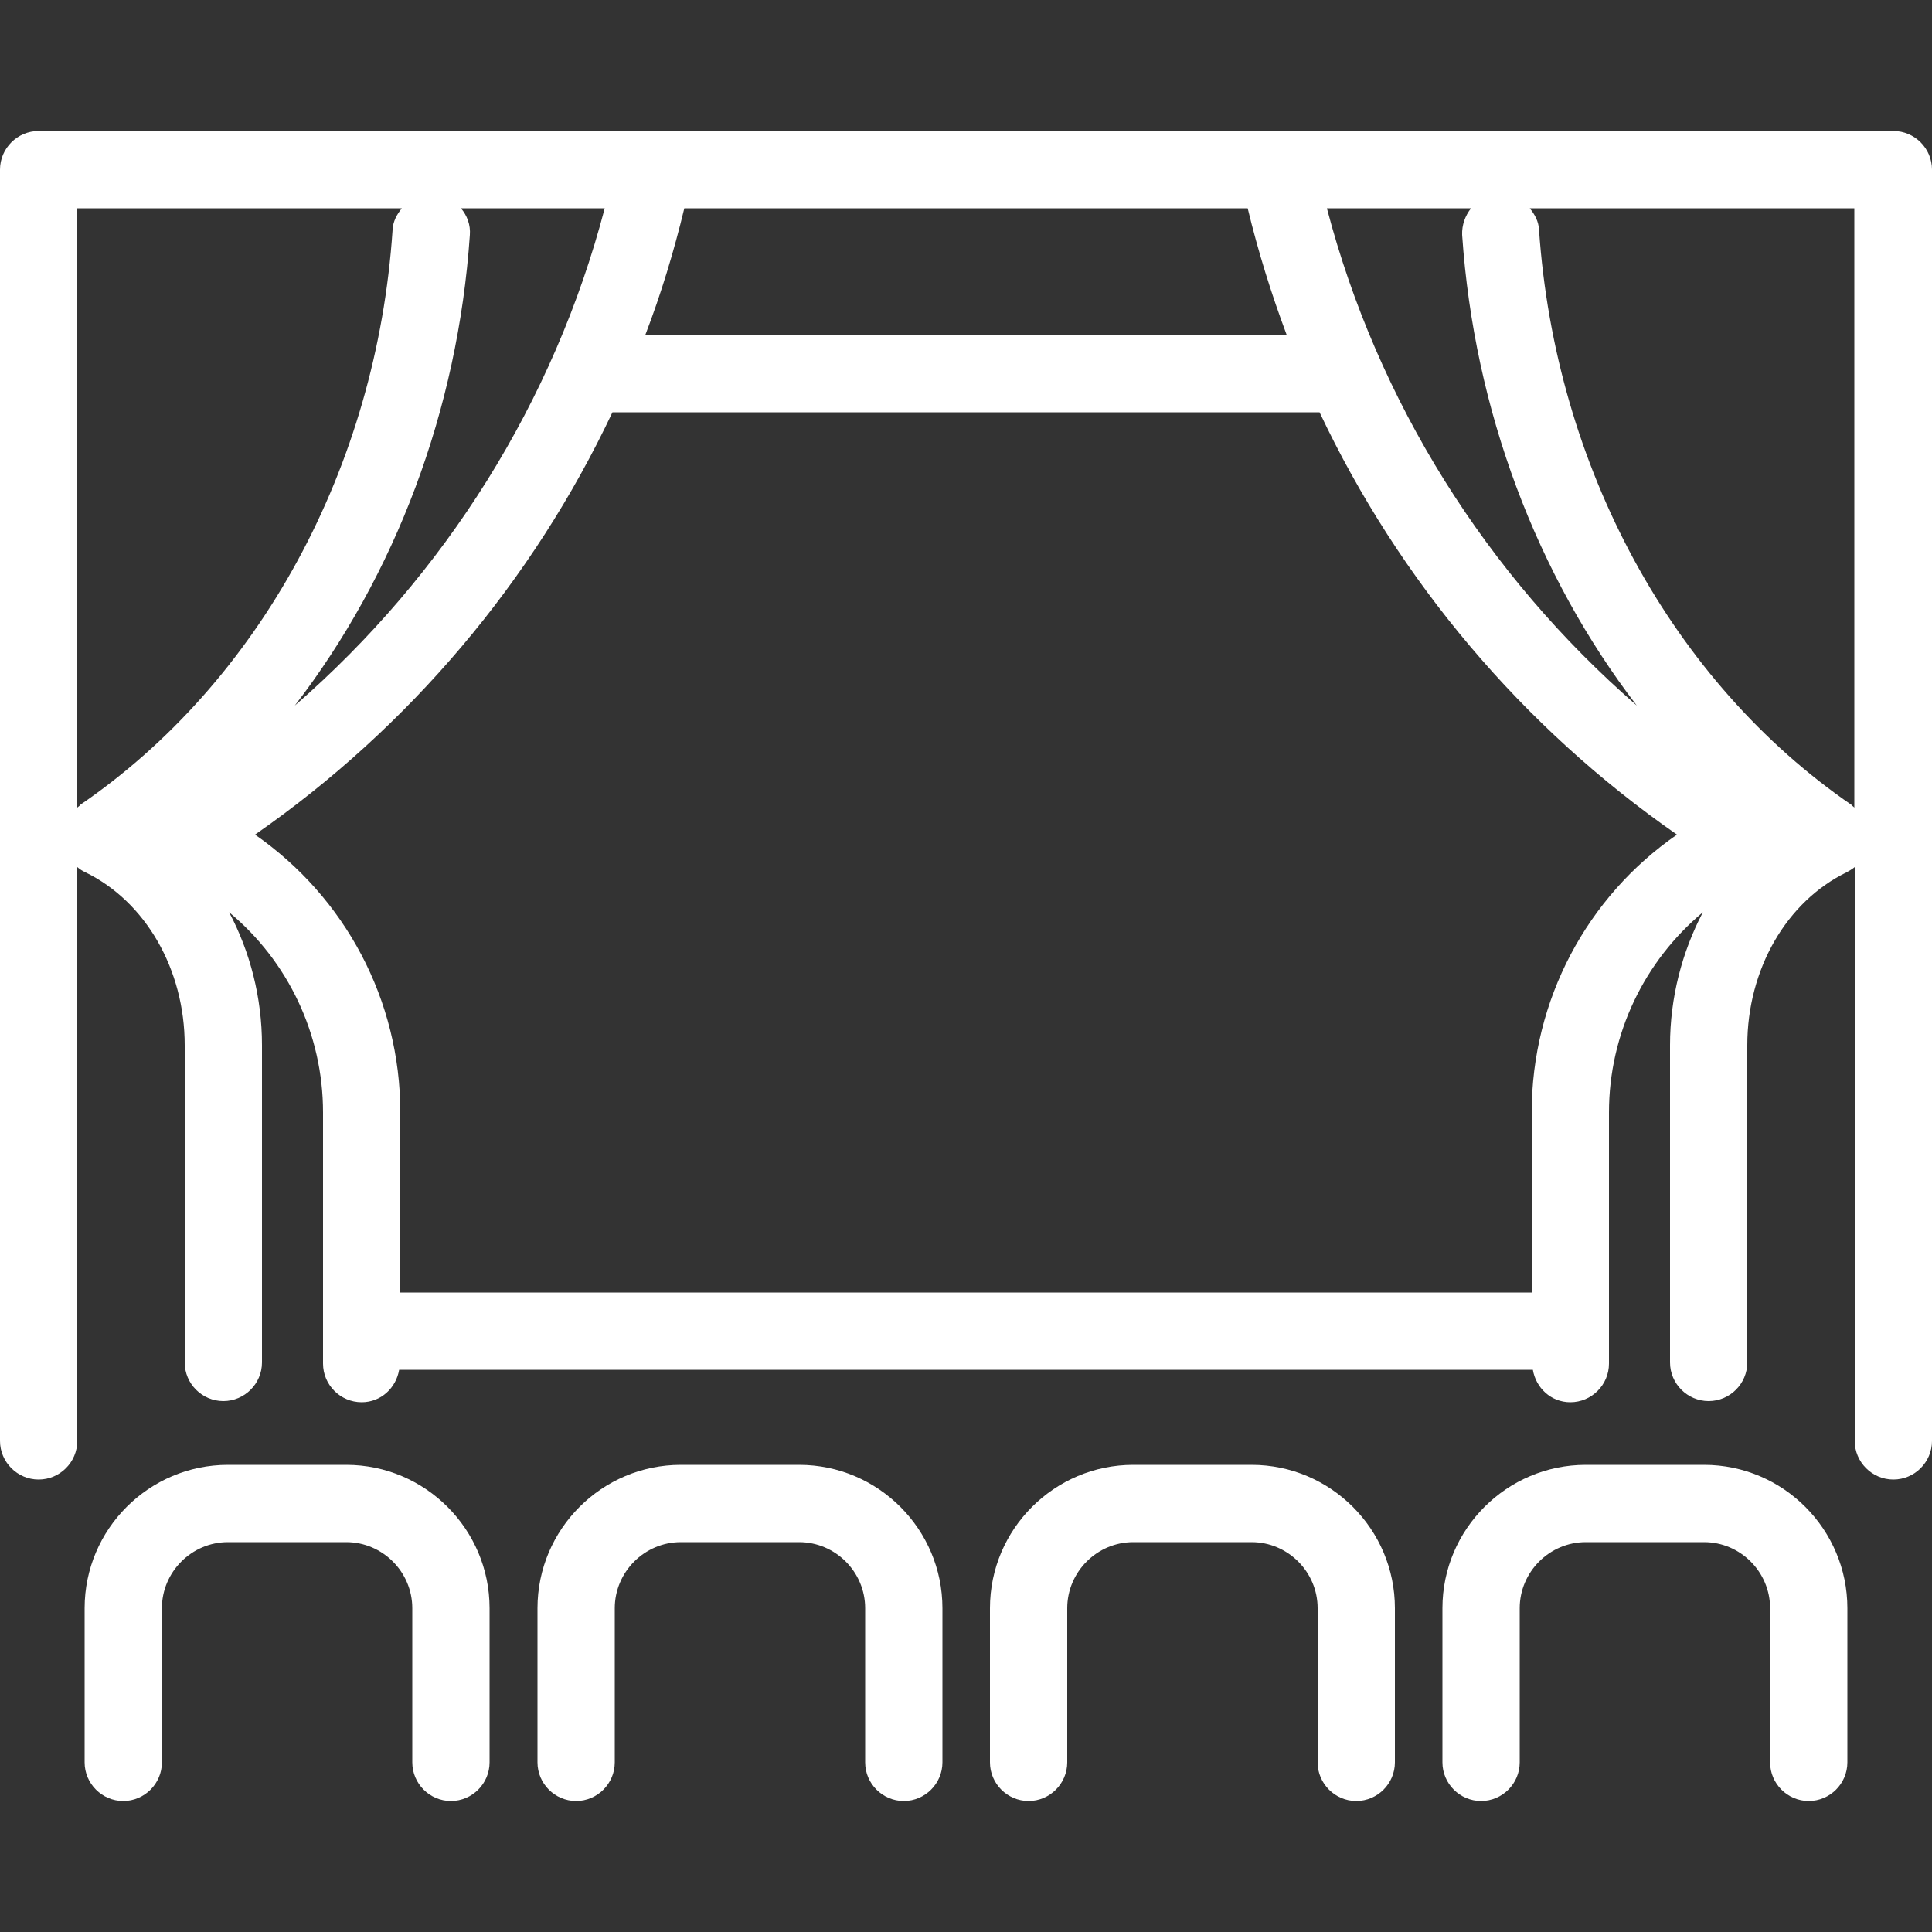 <?xml version="1.0" encoding="UTF-8"?>
<svg id="Capa_2" data-name="Capa 2" xmlns="http://www.w3.org/2000/svg" viewBox="0 0 50 50">
  <rect x="0" y="0" width="50" height="50" fill="#333333" stroke="none"/>
  <defs>
    <style>
      .cls-1 {
        fill: none;
      }

      .cls-1, .cls-2 {
        stroke-width: 0px;
      }

      .cls-2 {
        fill: #fff;
      }
    </style>
  </defs>
  <g id="Capa_1-2" data-name="Capa 1">
    <g>
      <rect class="cls-1" width="50" height="50"/>
      <g>
        <path class="cls-2" d="M8.96,37.91h-3.06c-2.04,0-3.71,1.66-3.71,3.71v3.99c0,.55.45,1,1,1s1-.45,1-1v-3.99c0-.94.77-1.71,1.71-1.71h3.06c.94,0,1.71.77,1.71,1.71v3.99c0,.55.45,1,1,1s1-.45,1-1v-3.99c0-2.04-1.66-3.71-3.71-3.71Z"/>
        <path class="cls-2" d="M20.68,37.91h-3.06c-2.04,0-3.71,1.66-3.71,3.71v3.99c0,.55.45,1,1,1s1-.45,1-1v-3.99c0-.94.77-1.71,1.71-1.71h3.06c.94,0,1.71.77,1.71,1.71v3.99c0,.55.45,1,1,1s1-.45,1-1v-3.99c0-2.04-1.66-3.71-3.71-3.71Z"/>
        <path class="cls-2" d="M32.39,37.91h-3.06c-2.04,0-3.71,1.66-3.71,3.71v3.99c0,.55.45,1,1,1s1-.45,1-1v-3.99c0-.94.77-1.71,1.71-1.71h3.06c.94,0,1.71.77,1.71,1.71v3.99c0,.55.45,1,1,1s1-.45,1-1v-3.99c0-2.04-1.66-3.71-3.71-3.71Z"/>
        <path class="cls-2" d="M44.1,37.91h-3.06c-2.04,0-3.71,1.66-3.71,3.71v3.99c0,.55.45,1,1,1s1-.45,1-1v-3.99c0-.94.77-1.71,1.71-1.71h3.06c.94,0,1.71.77,1.71,1.71v3.99c0,.55.45,1,1,1s1-.45,1-1v-3.99c0-2.04-1.66-3.71-3.71-3.71Z"/>
        <path class="cls-2" d="M49,3.39H1c-.55,0-1,.45-1,1v32.9c0,.55.45,1,1,1s1-.45,1-1v-14.85c.06.05.13.1.2.13,1.57.76,2.58,2.52,2.58,4.48v8.21c0,.55.45,1,1,1s1-.45,1-1v-8.21c0-1.24-.31-2.42-.85-3.44,1.52,1.26,2.43,3.15,2.43,5.18v6.5c0,.55.45,1,1,1,.5,0,.89-.37.97-.84h29.34c.08.47.47.84.97.84.55,0,1-.45,1-1v-6.5c0-2.04.92-3.92,2.43-5.18-.54,1.03-.85,2.21-.85,3.44v8.21c0,.55.45,1,1,1s1-.45,1-1v-8.21c0-1.96,1.01-3.72,2.58-4.48.07-.04.14-.08.2-.13v14.85c0,.55.45,1,1,1s1-.45,1-1V4.39c0-.55-.45-1-1-1ZM38.07,5.39c-.15.19-.24.43-.23.69.31,4.54,1.93,8.8,4.52,12.18-3.89-3.38-6.71-7.87-8.02-12.87h3.72ZM33.3,8.67h-16.6c.41-1.07.74-2.16,1.01-3.28h14.58c.27,1.12.61,2.21,1.01,3.28ZM7.63,18.26c2.6-3.38,4.22-7.64,4.53-12.18.02-.26-.07-.5-.23-.69h3.72c-1.31,5-4.13,9.49-8.02,12.87ZM2.07,20.84s-.04.04-.07.06V5.39h8.4c-.13.16-.23.34-.24.56-.41,6.14-3.44,11.71-8.1,14.89ZM39.64,28.79v4.66H10.36v-4.66c0-2.91-1.43-5.57-3.76-7.19,4-2.78,7.19-6.57,9.25-10.93h18.3c2.06,4.36,5.25,8.15,9.25,10.93-2.33,1.61-3.76,4.28-3.76,7.19ZM47.93,20.84c-4.65-3.19-7.68-8.76-8.1-14.89-.01-.22-.11-.4-.24-.56h8.4v15.51s-.04-.04-.07-.06Z"/>
      </g>
    </g>
  </g>
</svg>